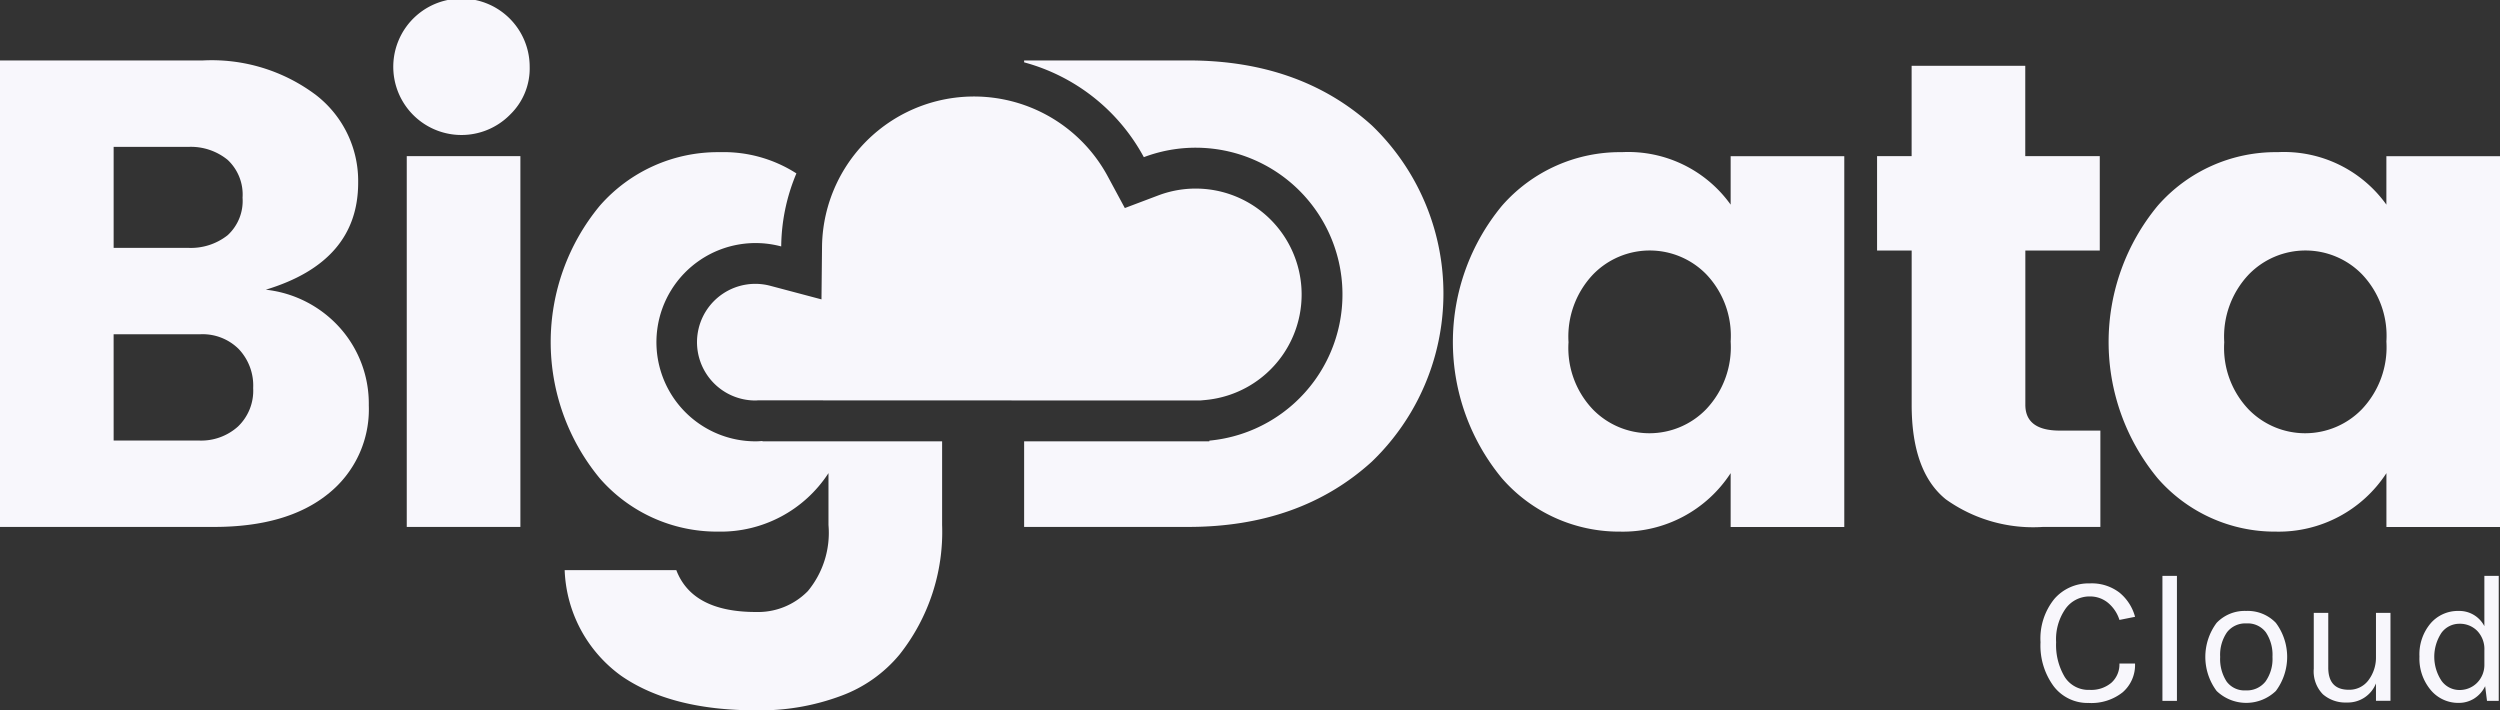 <svg xmlns="http://www.w3.org/2000/svg" width="174" height="49.441" viewBox="0 0 174 49.441">
  <rect x="0" y="0" width="174" height="49.441" fill="#333333" stroke="none"/>
  <defs>
    <style>
      .cls-1 {
        fill: #f8f7fc;
      }
    </style>
  </defs>
  <g id="Group_459" data-name="Group 459" transform="translate(-180 -3680.899)">
    <path id="Path_182" data-name="Path 182" class="cls-1" d="M180,3695.41h14.106a12.07,12.07,0,0,1,7.885,2.405,7.556,7.556,0,0,1,2.937,6.105q0,5.5-6.429,7.445a8.106,8.106,0,0,1,5.226,2.729,7.914,7.914,0,0,1,1.943,5.318,7.511,7.511,0,0,1-2.844,6.174q-2.845,2.29-7.932,2.29H180Zm7.909,6.013v7.03h5.18a4.124,4.124,0,0,0,2.752-.878,3.232,3.232,0,0,0,1.041-2.614,3.3,3.3,0,0,0-1.041-2.635,4.054,4.054,0,0,0-2.752-.9Zm0,20.442h5.966a3.827,3.827,0,0,0,2.682-.971,3.449,3.449,0,0,0,1.064-2.683,3.687,3.687,0,0,0-1.018-2.728,3.566,3.566,0,0,0-2.636-1.018h-6.059Z" transform="translate(0 -10.303)"/>
    <path id="Path_183" data-name="Path 183" class="cls-1" d="M283.135,3688.854a4.747,4.747,0,1,1,1.341-3.308A4.468,4.468,0,0,1,283.135,3688.854Zm-7.215,28.721v-25.808h7.909v25.808Z" transform="translate(-67.61 0)"/>
    <path id="Path_184" data-name="Path 184" class="cls-1" d="M532.111,3740.129a14.876,14.876,0,0,1,0-18.986,10.913,10.913,0,0,1,8.348-3.723,8.761,8.761,0,0,1,7.562,3.653V3717.7h7.909v25.808h-7.909v-3.747a8.943,8.943,0,0,1-7.678,4.07A10.818,10.818,0,0,1,532.111,3740.129Zm14.2-4.811a6.281,6.281,0,0,0,1.711-4.718,6.2,6.2,0,0,0-1.711-4.693,5.5,5.5,0,0,0-7.863.022,6.28,6.28,0,0,0-1.711,4.718,6.2,6.2,0,0,0,1.711,4.695,5.5,5.5,0,0,0,7.863-.024Z" transform="translate(-247.568 -25.931)"/>
    <path id="Path_185" data-name="Path 185" class="cls-1" d="M643.221,3722.079h2.821v6.706h-4.023a10.465,10.465,0,0,1-6.729-1.92q-2.383-1.918-2.382-6.59v-10.729H630.5v-6.568h2.405v-6.289h7.909v6.289H646v6.568h-5.18v10.729Q640.816,3722.078,643.221,3722.079Z" transform="translate(-319.856 -11.21)"/>
    <path id="Path_186" data-name="Path 186" class="cls-1" d="M689.487,3740.129a14.876,14.876,0,0,1,0-18.986,10.913,10.913,0,0,1,8.348-3.723,8.761,8.761,0,0,1,7.562,3.653V3717.7h7.909v25.808H705.4v-3.747a8.943,8.943,0,0,1-7.678,4.07A10.818,10.818,0,0,1,689.487,3740.129Zm14.2-4.811a6.281,6.281,0,0,0,1.711-4.718,6.2,6.2,0,0,0-1.711-4.693,5.5,5.5,0,0,0-7.863.022,6.281,6.281,0,0,0-1.711,4.718,6.2,6.2,0,0,0,1.711,4.695,5.5,5.5,0,0,0,7.863-.024Z" transform="translate(-359.305 -25.931)"/>
    <path id="cloud" class="cls-1" d="M351.615,3725.212c-.059,0-.119.01-.179.01a4.059,4.059,0,1,1,1.044-7.974l3.533.937.038-3.655a10.577,10.577,0,0,1,19.895-4.892l1.18,2.19,2.327-.879a7.373,7.373,0,1,1,3.294,14.238l-.389.036Z" transform="translate(-118.838 -16.449)"/>
    <path id="Path_188" data-name="Path 188" class="cls-1" d="M326.9,3737.547v-.024c-.154.011-.308.024-.465.024a6.9,6.9,0,1,1,1.772-13.565,13.369,13.369,0,0,1,1.057-5.083,9.374,9.374,0,0,0-5.331-1.478,10.913,10.913,0,0,0-8.348,3.723,14.876,14.876,0,0,0,0,18.986,10.818,10.818,0,0,0,8.233,3.7,8.943,8.943,0,0,0,7.678-4.07v3.608a6.36,6.36,0,0,1-1.434,4.6,4.851,4.851,0,0,1-3.607,1.457q-4.44,0-5.55-2.915h-7.77a9.49,9.49,0,0,0,3.931,7.354q3.469,2.405,9.389,2.405a16.076,16.076,0,0,0,5.943-1.018,9.563,9.563,0,0,0,4.047-2.868,13.75,13.75,0,0,0,2.96-9.019v-5.819Z" transform="translate(-93.834 -25.931)"/>
    <path id="Path_189" data-name="Path 189" class="cls-1" d="M449.98,3699.919q-5-4.51-12.765-4.51H425.791v.132a13.448,13.448,0,0,1,8.332,6.6,10.216,10.216,0,1,1,4.56,19.729v.048H425.791v5.958h11.424q7.77,0,12.765-4.532a16.23,16.23,0,0,0,0-23.426Z" transform="translate(-174.512 -10.303)"/>
    <g id="Group_458" data-name="Group 458" transform="translate(322.023 3720.98)">
      <path id="Path_190" data-name="Path 190" class="cls-1" d="M673.157,3820.914a3.168,3.168,0,0,1,2.075.645,3.27,3.27,0,0,1,1.079,1.68l-1.086.217a2.545,2.545,0,0,0-.8-1.194,1.957,1.957,0,0,0-1.271-.44,2.045,2.045,0,0,0-1.673.843,3.7,3.7,0,0,0-.664,2.344,4.334,4.334,0,0,0,.594,2.408,1.952,1.952,0,0,0,1.744.907,2.167,2.167,0,0,0,1.513-.5,1.717,1.717,0,0,0,.555-1.335h1.086a2.507,2.507,0,0,1-.862,2.005,3.5,3.5,0,0,1-2.363.741,2.968,2.968,0,0,1-2.427-1.15,4.765,4.765,0,0,1-.926-3.078,4.378,4.378,0,0,1,.958-3.008A3.146,3.146,0,0,1,673.157,3820.914Z" transform="translate(-669.734 -3820.39)"/>
      <path id="Path_191" data-name="Path 191" class="cls-1" d="M698.983,3819.109h1.009v8.7h-1.009Z" transform="translate(-690.501 -3819.109)"/>
      <path id="Path_192" data-name="Path 192" class="cls-1" d="M712.123,3827.521a2.709,2.709,0,0,1,2.063.831,3.966,3.966,0,0,1,0,4.738,2.978,2.978,0,0,1-4.125,0,3.966,3.966,0,0,1,0-4.738A2.708,2.708,0,0,1,712.123,3827.521Zm1.826,3.2a2.818,2.818,0,0,0-.46-1.711,1.574,1.574,0,0,0-1.348-.62,1.608,1.608,0,0,0-1.36.62,2.763,2.763,0,0,0-.472,1.711,2.877,2.877,0,0,0,.447,1.711,1.538,1.538,0,0,0,1.335.619,1.643,1.643,0,0,0,1.373-.619A2.709,2.709,0,0,0,713.949,3830.721Z" transform="translate(-697.808 -3825.081)"/>
      <path id="Path_193" data-name="Path 193" class="cls-1" d="M739.633,3832.909a2.105,2.105,0,0,1-2.031,1.329,2.383,2.383,0,0,1-1.667-.575,2.285,2.285,0,0,1-.632-1.775V3828h1.009v3.806q0,1.546,1.43,1.545a1.654,1.654,0,0,0,1.348-.638,2.629,2.629,0,0,0,.543-1.635V3828h1.009v6.118h-1.009Z" transform="translate(-716.288 -3825.425)"/>
      <path id="Path_194" data-name="Path 194" class="cls-1" d="M765.178,3822.608v-3.5h1v8.7h-.817l-.128-1.022a2.1,2.1,0,0,1-.779.869,2.007,2.007,0,0,1-1.061.294,2.487,2.487,0,0,1-1.947-.894,3.4,3.4,0,0,1-.786-2.331,3.342,3.342,0,0,1,.773-2.306,2.5,2.5,0,0,1,1.954-.868A1.958,1.958,0,0,1,765.178,3822.608Zm-1.737-.166a1.543,1.543,0,0,0-1.245.625,3.022,3.022,0,0,0,.006,3.353,1.533,1.533,0,0,0,1.227.632,1.708,1.708,0,0,0,1.22-.479,1.769,1.769,0,0,0,.53-1.284v-1a1.83,1.83,0,0,0-.5-1.354A1.682,1.682,0,0,0,763.441,3822.442Z" transform="translate(-734.289 -3819.109)"/>
    </g>
  </g>
</svg>
